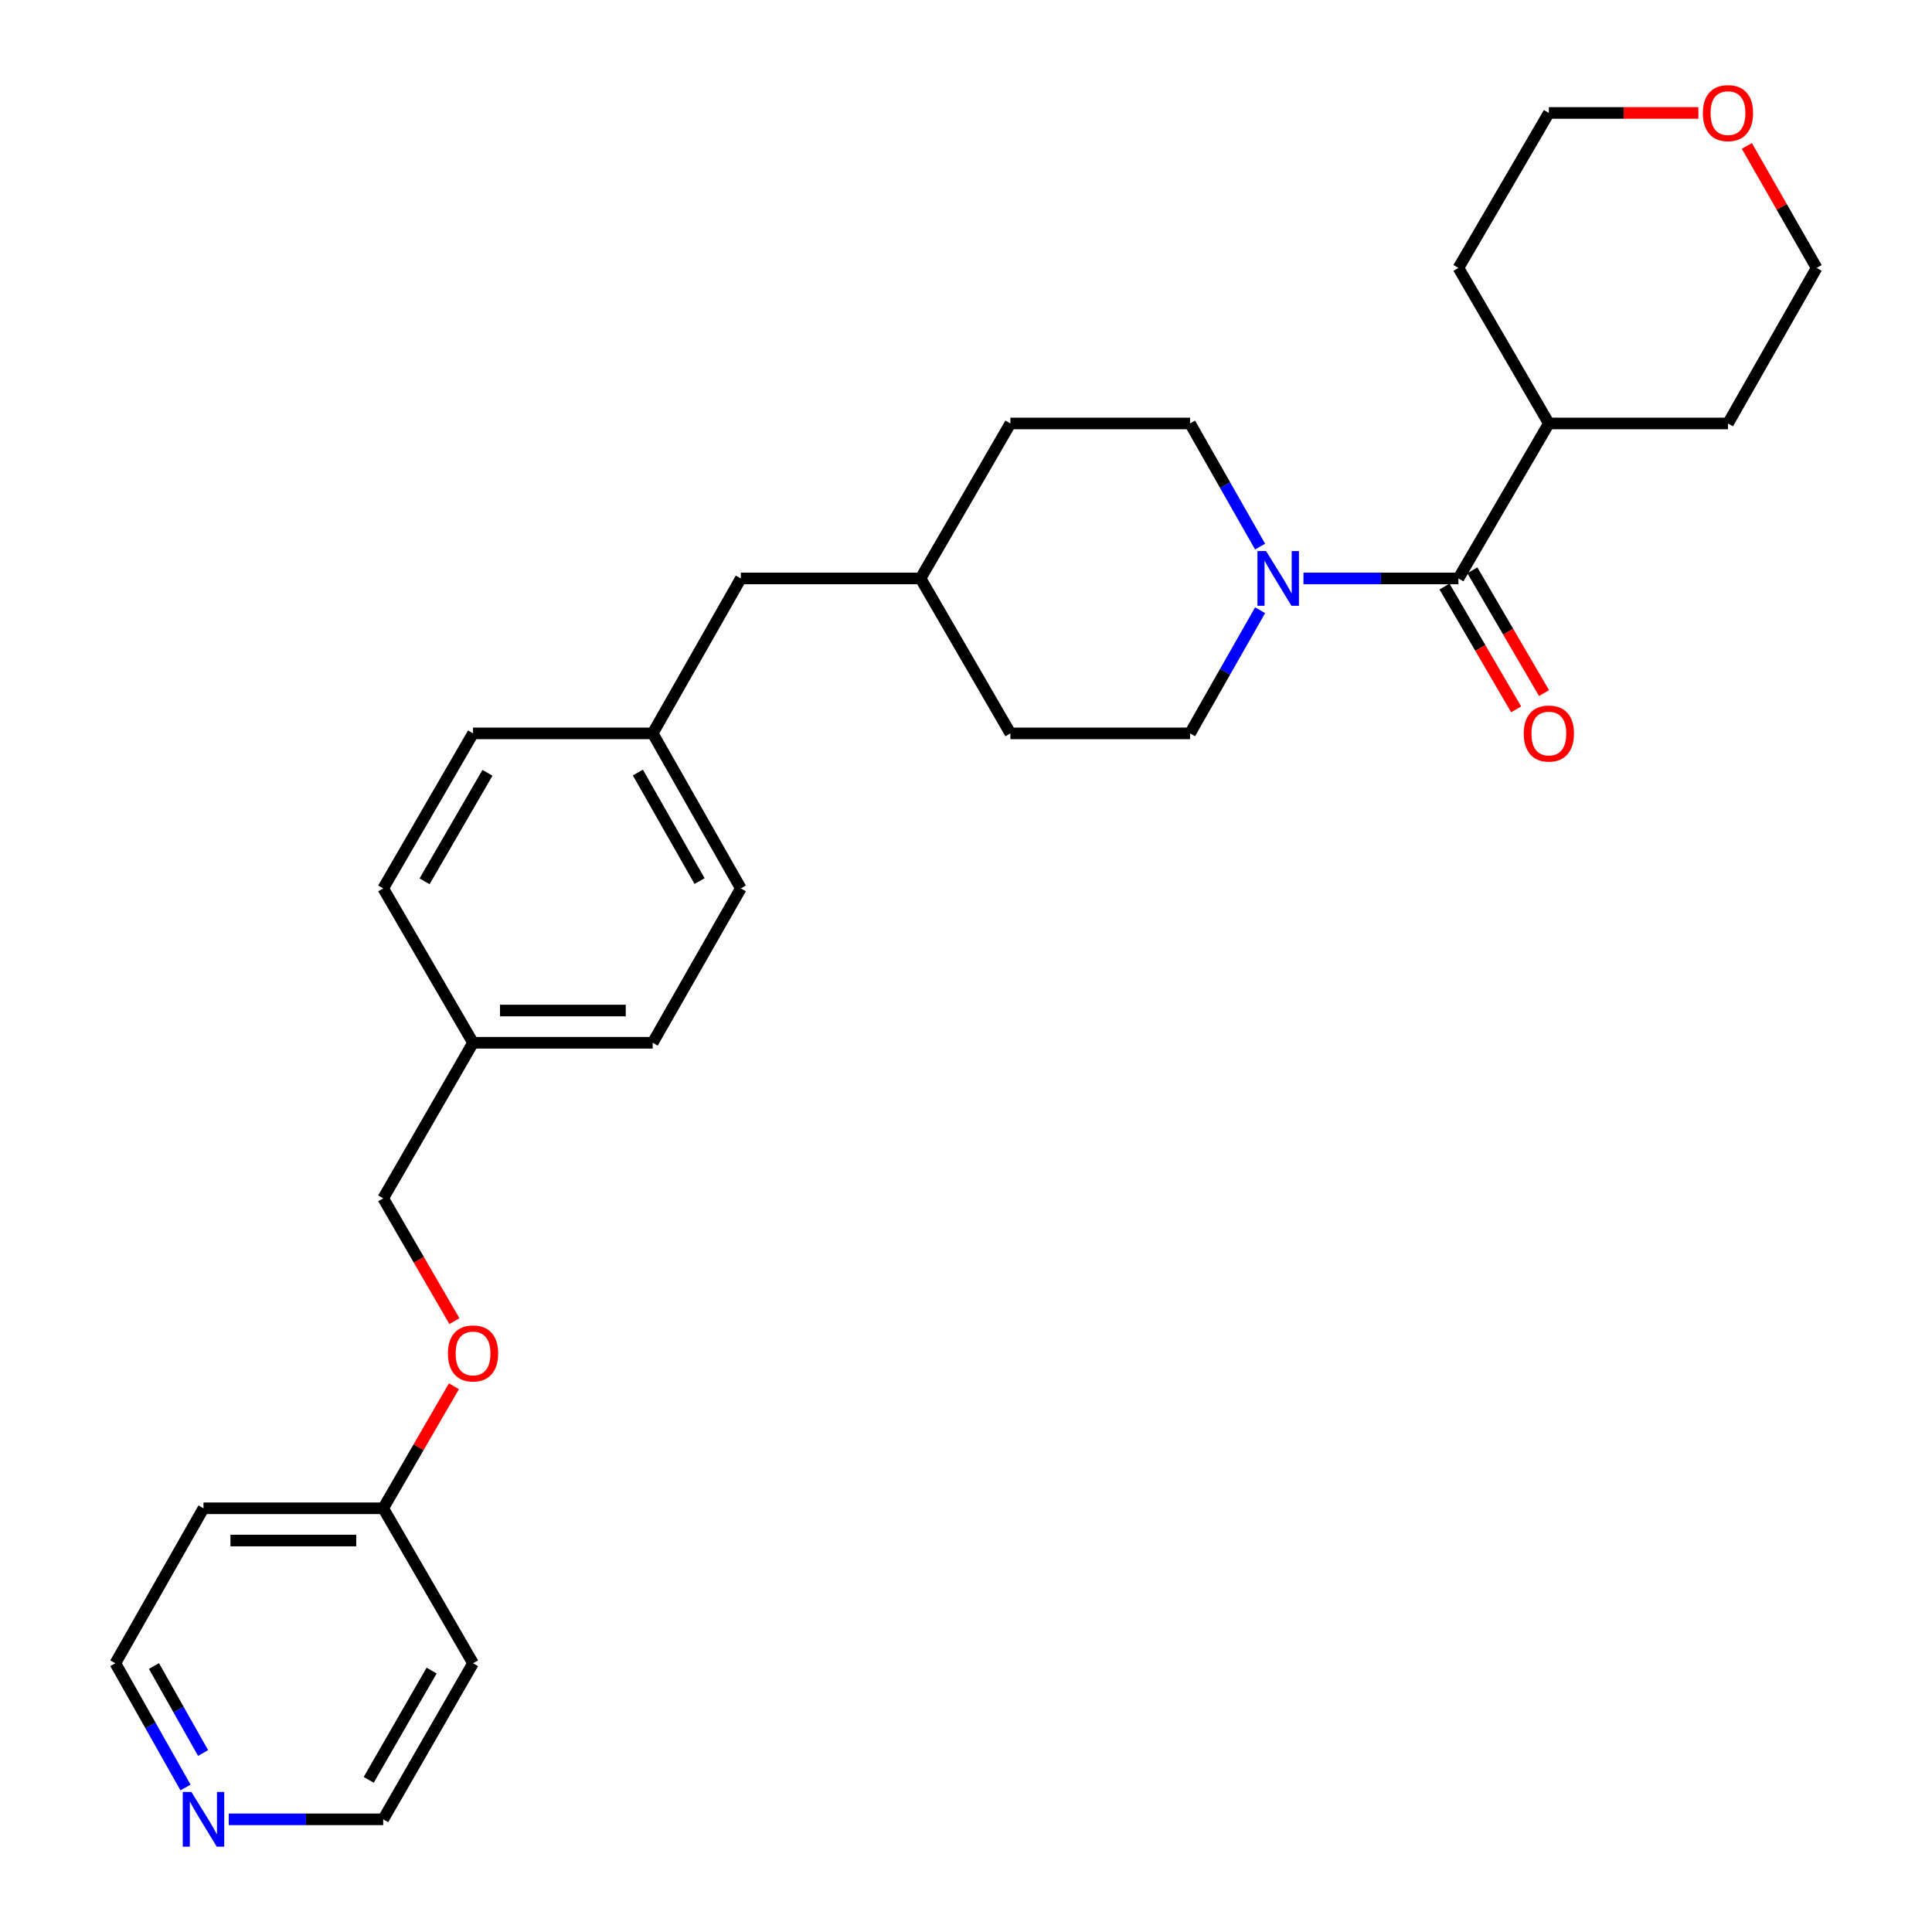 <?xml version='1.0' encoding='iso-8859-1'?>
<svg version='1.1' baseProfile='full'
              xmlns='http://www.w3.org/2000/svg'
                      xmlns:rdkit='http://www.rdkit.org/xml'
                      xmlns:xlink='http://www.w3.org/1999/xlink'
                  xml:space='preserve'
width='1000px' height='1000px' viewBox='0 0 1000 1000'>
<!-- END OF HEADER -->
<rect style='opacity:1.0;fill:#FFFFFF;stroke:none' width='1000' height='1000' x='0' y='0'> </rect>
<path class='bond-0' d='M 754.878,299.392 L 714.77,299.392' style='fill:none;fill-rule:evenodd;stroke:#000000;stroke-width:6px;stroke-linecap:butt;stroke-linejoin:miter;stroke-opacity:1' />
<path class='bond-0' d='M 714.77,299.392 L 674.663,299.392' style='fill:none;fill-rule:evenodd;stroke:#0000FF;stroke-width:6px;stroke-linecap:butt;stroke-linejoin:miter;stroke-opacity:1' />
<path class='bond-1' d='M 747.669,303.599 L 766.216,335.379' style='fill:none;fill-rule:evenodd;stroke:#000000;stroke-width:6px;stroke-linecap:butt;stroke-linejoin:miter;stroke-opacity:1' />
<path class='bond-1' d='M 766.216,335.379 L 784.763,367.159' style='fill:none;fill-rule:evenodd;stroke:#FF0000;stroke-width:6px;stroke-linecap:butt;stroke-linejoin:miter;stroke-opacity:1' />
<path class='bond-1' d='M 762.087,295.185 L 780.634,326.965' style='fill:none;fill-rule:evenodd;stroke:#000000;stroke-width:6px;stroke-linecap:butt;stroke-linejoin:miter;stroke-opacity:1' />
<path class='bond-1' d='M 780.634,326.965 L 799.181,358.745' style='fill:none;fill-rule:evenodd;stroke:#FF0000;stroke-width:6px;stroke-linecap:butt;stroke-linejoin:miter;stroke-opacity:1' />
<path class='bond-5' d='M 754.878,299.392 L 801.684,219.181' style='fill:none;fill-rule:evenodd;stroke:#000000;stroke-width:6px;stroke-linecap:butt;stroke-linejoin:miter;stroke-opacity:1' />
<path class='bond-2' d='M 652.223,282.925 L 634.093,251.053' style='fill:none;fill-rule:evenodd;stroke:#0000FF;stroke-width:6px;stroke-linecap:butt;stroke-linejoin:miter;stroke-opacity:1' />
<path class='bond-2' d='M 634.093,251.053 L 615.962,219.181' style='fill:none;fill-rule:evenodd;stroke:#000000;stroke-width:6px;stroke-linecap:butt;stroke-linejoin:miter;stroke-opacity:1' />
<path class='bond-3' d='M 652.222,315.859 L 634.092,347.726' style='fill:none;fill-rule:evenodd;stroke:#0000FF;stroke-width:6px;stroke-linecap:butt;stroke-linejoin:miter;stroke-opacity:1' />
<path class='bond-3' d='M 634.092,347.726 L 615.962,379.594' style='fill:none;fill-rule:evenodd;stroke:#000000;stroke-width:6px;stroke-linecap:butt;stroke-linejoin:miter;stroke-opacity:1' />
<path class='bond-13' d='M 615.962,219.181 L 522.981,219.181' style='fill:none;fill-rule:evenodd;stroke:#000000;stroke-width:6px;stroke-linecap:butt;stroke-linejoin:miter;stroke-opacity:1' />
<path class='bond-14' d='M 615.962,379.594 L 522.981,379.594' style='fill:none;fill-rule:evenodd;stroke:#000000;stroke-width:6px;stroke-linecap:butt;stroke-linejoin:miter;stroke-opacity:1' />
<path class='bond-4' d='M 96.02,925.203 L 77.863,893.05' style='fill:none;fill-rule:evenodd;stroke:#0000FF;stroke-width:6px;stroke-linecap:butt;stroke-linejoin:miter;stroke-opacity:1' />
<path class='bond-4' d='M 77.863,893.05 L 59.707,860.897' style='fill:none;fill-rule:evenodd;stroke:#000000;stroke-width:6px;stroke-linecap:butt;stroke-linejoin:miter;stroke-opacity:1' />
<path class='bond-4' d='M 105.109,907.349 L 92.399,884.842' style='fill:none;fill-rule:evenodd;stroke:#0000FF;stroke-width:6px;stroke-linecap:butt;stroke-linejoin:miter;stroke-opacity:1' />
<path class='bond-4' d='M 92.399,884.842 L 79.689,862.335' style='fill:none;fill-rule:evenodd;stroke:#000000;stroke-width:6px;stroke-linecap:butt;stroke-linejoin:miter;stroke-opacity:1' />
<path class='bond-31' d='M 118.391,941.683 L 158.368,941.683' style='fill:none;fill-rule:evenodd;stroke:#0000FF;stroke-width:6px;stroke-linecap:butt;stroke-linejoin:miter;stroke-opacity:1' />
<path class='bond-31' d='M 158.368,941.683 L 198.344,941.683' style='fill:none;fill-rule:evenodd;stroke:#000000;stroke-width:6px;stroke-linecap:butt;stroke-linejoin:miter;stroke-opacity:1' />
<path class='bond-26' d='M 801.684,219.181 L 754.878,138.673' style='fill:none;fill-rule:evenodd;stroke:#000000;stroke-width:6px;stroke-linecap:butt;stroke-linejoin:miter;stroke-opacity:1' />
<path class='bond-27' d='M 801.684,219.181 L 894.396,219.181' style='fill:none;fill-rule:evenodd;stroke:#000000;stroke-width:6px;stroke-linecap:butt;stroke-linejoin:miter;stroke-opacity:1' />
<path class='bond-6' d='M 904.164,75.533 L 922.229,107.103' style='fill:none;fill-rule:evenodd;stroke:#FF0000;stroke-width:6px;stroke-linecap:butt;stroke-linejoin:miter;stroke-opacity:1' />
<path class='bond-6' d='M 922.229,107.103 L 940.293,138.673' style='fill:none;fill-rule:evenodd;stroke:#000000;stroke-width:6px;stroke-linecap:butt;stroke-linejoin:miter;stroke-opacity:1' />
<path class='bond-28' d='M 879.078,58.462 L 840.381,58.462' style='fill:none;fill-rule:evenodd;stroke:#FF0000;stroke-width:6px;stroke-linecap:butt;stroke-linejoin:miter;stroke-opacity:1' />
<path class='bond-28' d='M 840.381,58.462 L 801.684,58.462' style='fill:none;fill-rule:evenodd;stroke:#000000;stroke-width:6px;stroke-linecap:butt;stroke-linejoin:miter;stroke-opacity:1' />
<path class='bond-7' d='M 235.199,683.819 L 216.771,652.032' style='fill:none;fill-rule:evenodd;stroke:#FF0000;stroke-width:6px;stroke-linecap:butt;stroke-linejoin:miter;stroke-opacity:1' />
<path class='bond-7' d='M 216.771,652.032 L 198.344,620.245' style='fill:none;fill-rule:evenodd;stroke:#000000;stroke-width:6px;stroke-linecap:butt;stroke-linejoin:miter;stroke-opacity:1' />
<path class='bond-8' d='M 234.946,717.535 L 216.645,749.11' style='fill:none;fill-rule:evenodd;stroke:#FF0000;stroke-width:6px;stroke-linecap:butt;stroke-linejoin:miter;stroke-opacity:1' />
<path class='bond-8' d='M 216.645,749.11 L 198.344,780.686' style='fill:none;fill-rule:evenodd;stroke:#000000;stroke-width:6px;stroke-linecap:butt;stroke-linejoin:miter;stroke-opacity:1' />
<path class='bond-18' d='M 198.344,780.686 L 244.844,860.897' style='fill:none;fill-rule:evenodd;stroke:#000000;stroke-width:6px;stroke-linecap:butt;stroke-linejoin:miter;stroke-opacity:1' />
<path class='bond-19' d='M 198.344,780.686 L 105.326,780.686' style='fill:none;fill-rule:evenodd;stroke:#000000;stroke-width:6px;stroke-linecap:butt;stroke-linejoin:miter;stroke-opacity:1' />
<path class='bond-19' d='M 184.391,797.379 L 119.278,797.379' style='fill:none;fill-rule:evenodd;stroke:#000000;stroke-width:6px;stroke-linecap:butt;stroke-linejoin:miter;stroke-opacity:1' />
<path class='bond-9' d='M 337.835,379.594 L 383.453,299.392' style='fill:none;fill-rule:evenodd;stroke:#000000;stroke-width:6px;stroke-linecap:butt;stroke-linejoin:miter;stroke-opacity:1' />
<path class='bond-16' d='M 337.835,379.594 L 383.453,459.833' style='fill:none;fill-rule:evenodd;stroke:#000000;stroke-width:6px;stroke-linecap:butt;stroke-linejoin:miter;stroke-opacity:1' />
<path class='bond-16' d='M 330.166,399.88 L 362.099,456.047' style='fill:none;fill-rule:evenodd;stroke:#000000;stroke-width:6px;stroke-linecap:butt;stroke-linejoin:miter;stroke-opacity:1' />
<path class='bond-17' d='M 337.835,379.594 L 244.844,379.594' style='fill:none;fill-rule:evenodd;stroke:#000000;stroke-width:6px;stroke-linecap:butt;stroke-linejoin:miter;stroke-opacity:1' />
<path class='bond-10' d='M 244.844,539.738 L 198.344,459.833' style='fill:none;fill-rule:evenodd;stroke:#000000;stroke-width:6px;stroke-linecap:butt;stroke-linejoin:miter;stroke-opacity:1' />
<path class='bond-12' d='M 244.844,539.738 L 198.344,620.245' style='fill:none;fill-rule:evenodd;stroke:#000000;stroke-width:6px;stroke-linecap:butt;stroke-linejoin:miter;stroke-opacity:1' />
<path class='bond-30' d='M 244.844,539.738 L 337.835,539.738' style='fill:none;fill-rule:evenodd;stroke:#000000;stroke-width:6px;stroke-linecap:butt;stroke-linejoin:miter;stroke-opacity:1' />
<path class='bond-30' d='M 258.793,523.044 L 323.886,523.044' style='fill:none;fill-rule:evenodd;stroke:#000000;stroke-width:6px;stroke-linecap:butt;stroke-linejoin:miter;stroke-opacity:1' />
<path class='bond-11' d='M 383.453,299.392 L 476.472,299.392' style='fill:none;fill-rule:evenodd;stroke:#000000;stroke-width:6px;stroke-linecap:butt;stroke-linejoin:miter;stroke-opacity:1' />
<path class='bond-29' d='M 522.981,219.181 L 476.472,299.392' style='fill:none;fill-rule:evenodd;stroke:#000000;stroke-width:6px;stroke-linecap:butt;stroke-linejoin:miter;stroke-opacity:1' />
<path class='bond-15' d='M 522.981,379.594 L 476.472,299.392' style='fill:none;fill-rule:evenodd;stroke:#000000;stroke-width:6px;stroke-linecap:butt;stroke-linejoin:miter;stroke-opacity:1' />
<path class='bond-21' d='M 383.453,459.833 L 337.835,539.738' style='fill:none;fill-rule:evenodd;stroke:#000000;stroke-width:6px;stroke-linecap:butt;stroke-linejoin:miter;stroke-opacity:1' />
<path class='bond-20' d='M 244.844,379.594 L 198.344,459.833' style='fill:none;fill-rule:evenodd;stroke:#000000;stroke-width:6px;stroke-linecap:butt;stroke-linejoin:miter;stroke-opacity:1' />
<path class='bond-20' d='M 252.312,400 L 219.762,456.167' style='fill:none;fill-rule:evenodd;stroke:#000000;stroke-width:6px;stroke-linecap:butt;stroke-linejoin:miter;stroke-opacity:1' />
<path class='bond-23' d='M 244.844,860.897 L 198.344,941.683' style='fill:none;fill-rule:evenodd;stroke:#000000;stroke-width:6px;stroke-linecap:butt;stroke-linejoin:miter;stroke-opacity:1' />
<path class='bond-23' d='M 223.401,864.687 L 190.851,921.237' style='fill:none;fill-rule:evenodd;stroke:#000000;stroke-width:6px;stroke-linecap:butt;stroke-linejoin:miter;stroke-opacity:1' />
<path class='bond-22' d='M 105.326,780.686 L 59.707,860.897' style='fill:none;fill-rule:evenodd;stroke:#000000;stroke-width:6px;stroke-linecap:butt;stroke-linejoin:miter;stroke-opacity:1' />
<path class='bond-24' d='M 801.684,58.462 L 754.878,138.673' style='fill:none;fill-rule:evenodd;stroke:#000000;stroke-width:6px;stroke-linecap:butt;stroke-linejoin:miter;stroke-opacity:1' />
<path class='bond-25' d='M 940.293,138.673 L 894.396,219.181' style='fill:none;fill-rule:evenodd;stroke:#000000;stroke-width:6px;stroke-linecap:butt;stroke-linejoin:miter;stroke-opacity:1' />
<path  class='atom-1' d='M 655.33 285.232
L 664.61 300.232
Q 665.53 301.712, 667.01 304.392
Q 668.49 307.072, 668.57 307.232
L 668.57 285.232
L 672.33 285.232
L 672.33 313.552
L 668.45 313.552
L 658.49 297.152
Q 657.33 295.232, 656.09 293.032
Q 654.89 290.832, 654.53 290.152
L 654.53 313.552
L 650.85 313.552
L 650.85 285.232
L 655.33 285.232
' fill='#0000FF'/>
<path  class='atom-2' d='M 788.684 379.674
Q 788.684 372.874, 792.044 369.074
Q 795.404 365.274, 801.684 365.274
Q 807.964 365.274, 811.324 369.074
Q 814.684 372.874, 814.684 379.674
Q 814.684 386.554, 811.284 390.474
Q 807.884 394.354, 801.684 394.354
Q 795.444 394.354, 792.044 390.474
Q 788.684 386.594, 788.684 379.674
M 801.684 391.154
Q 806.004 391.154, 808.324 388.274
Q 810.684 385.354, 810.684 379.674
Q 810.684 374.114, 808.324 371.314
Q 806.004 368.474, 801.684 368.474
Q 797.364 368.474, 795.004 371.274
Q 792.684 374.074, 792.684 379.674
Q 792.684 385.394, 795.004 388.274
Q 797.364 391.154, 801.684 391.154
' fill='#FF0000'/>
<path  class='atom-5' d='M 99.066 927.523
L 108.346 942.523
Q 109.266 944.003, 110.746 946.683
Q 112.226 949.363, 112.306 949.523
L 112.306 927.523
L 116.066 927.523
L 116.066 955.843
L 112.186 955.843
L 102.226 939.443
Q 101.066 937.523, 99.826 935.323
Q 98.626 933.123, 98.266 932.443
L 98.266 955.843
L 94.586 955.843
L 94.586 927.523
L 99.066 927.523
' fill='#0000FF'/>
<path  class='atom-7' d='M 881.396 58.542
Q 881.396 51.742, 884.756 47.943
Q 888.116 44.142, 894.396 44.142
Q 900.676 44.142, 904.036 47.943
Q 907.396 51.742, 907.396 58.542
Q 907.396 65.422, 903.996 69.343
Q 900.596 73.222, 894.396 73.222
Q 888.156 73.222, 884.756 69.343
Q 881.396 65.463, 881.396 58.542
M 894.396 70.022
Q 898.716 70.022, 901.036 67.142
Q 903.396 64.222, 903.396 58.542
Q 903.396 52.983, 901.036 50.182
Q 898.716 47.343, 894.396 47.343
Q 890.076 47.343, 887.716 50.142
Q 885.396 52.943, 885.396 58.542
Q 885.396 64.263, 887.716 67.142
Q 890.076 70.022, 894.396 70.022
' fill='#FF0000'/>
<path  class='atom-8' d='M 231.844 700.536
Q 231.844 693.736, 235.204 689.936
Q 238.564 686.136, 244.844 686.136
Q 251.124 686.136, 254.484 689.936
Q 257.844 693.736, 257.844 700.536
Q 257.844 707.416, 254.444 711.336
Q 251.044 715.216, 244.844 715.216
Q 238.604 715.216, 235.204 711.336
Q 231.844 707.456, 231.844 700.536
M 244.844 712.016
Q 249.164 712.016, 251.484 709.136
Q 253.844 706.216, 253.844 700.536
Q 253.844 694.976, 251.484 692.176
Q 249.164 689.336, 244.844 689.336
Q 240.524 689.336, 238.164 692.136
Q 235.844 694.936, 235.844 700.536
Q 235.844 706.256, 238.164 709.136
Q 240.524 712.016, 244.844 712.016
' fill='#FF0000'/>
</svg>
